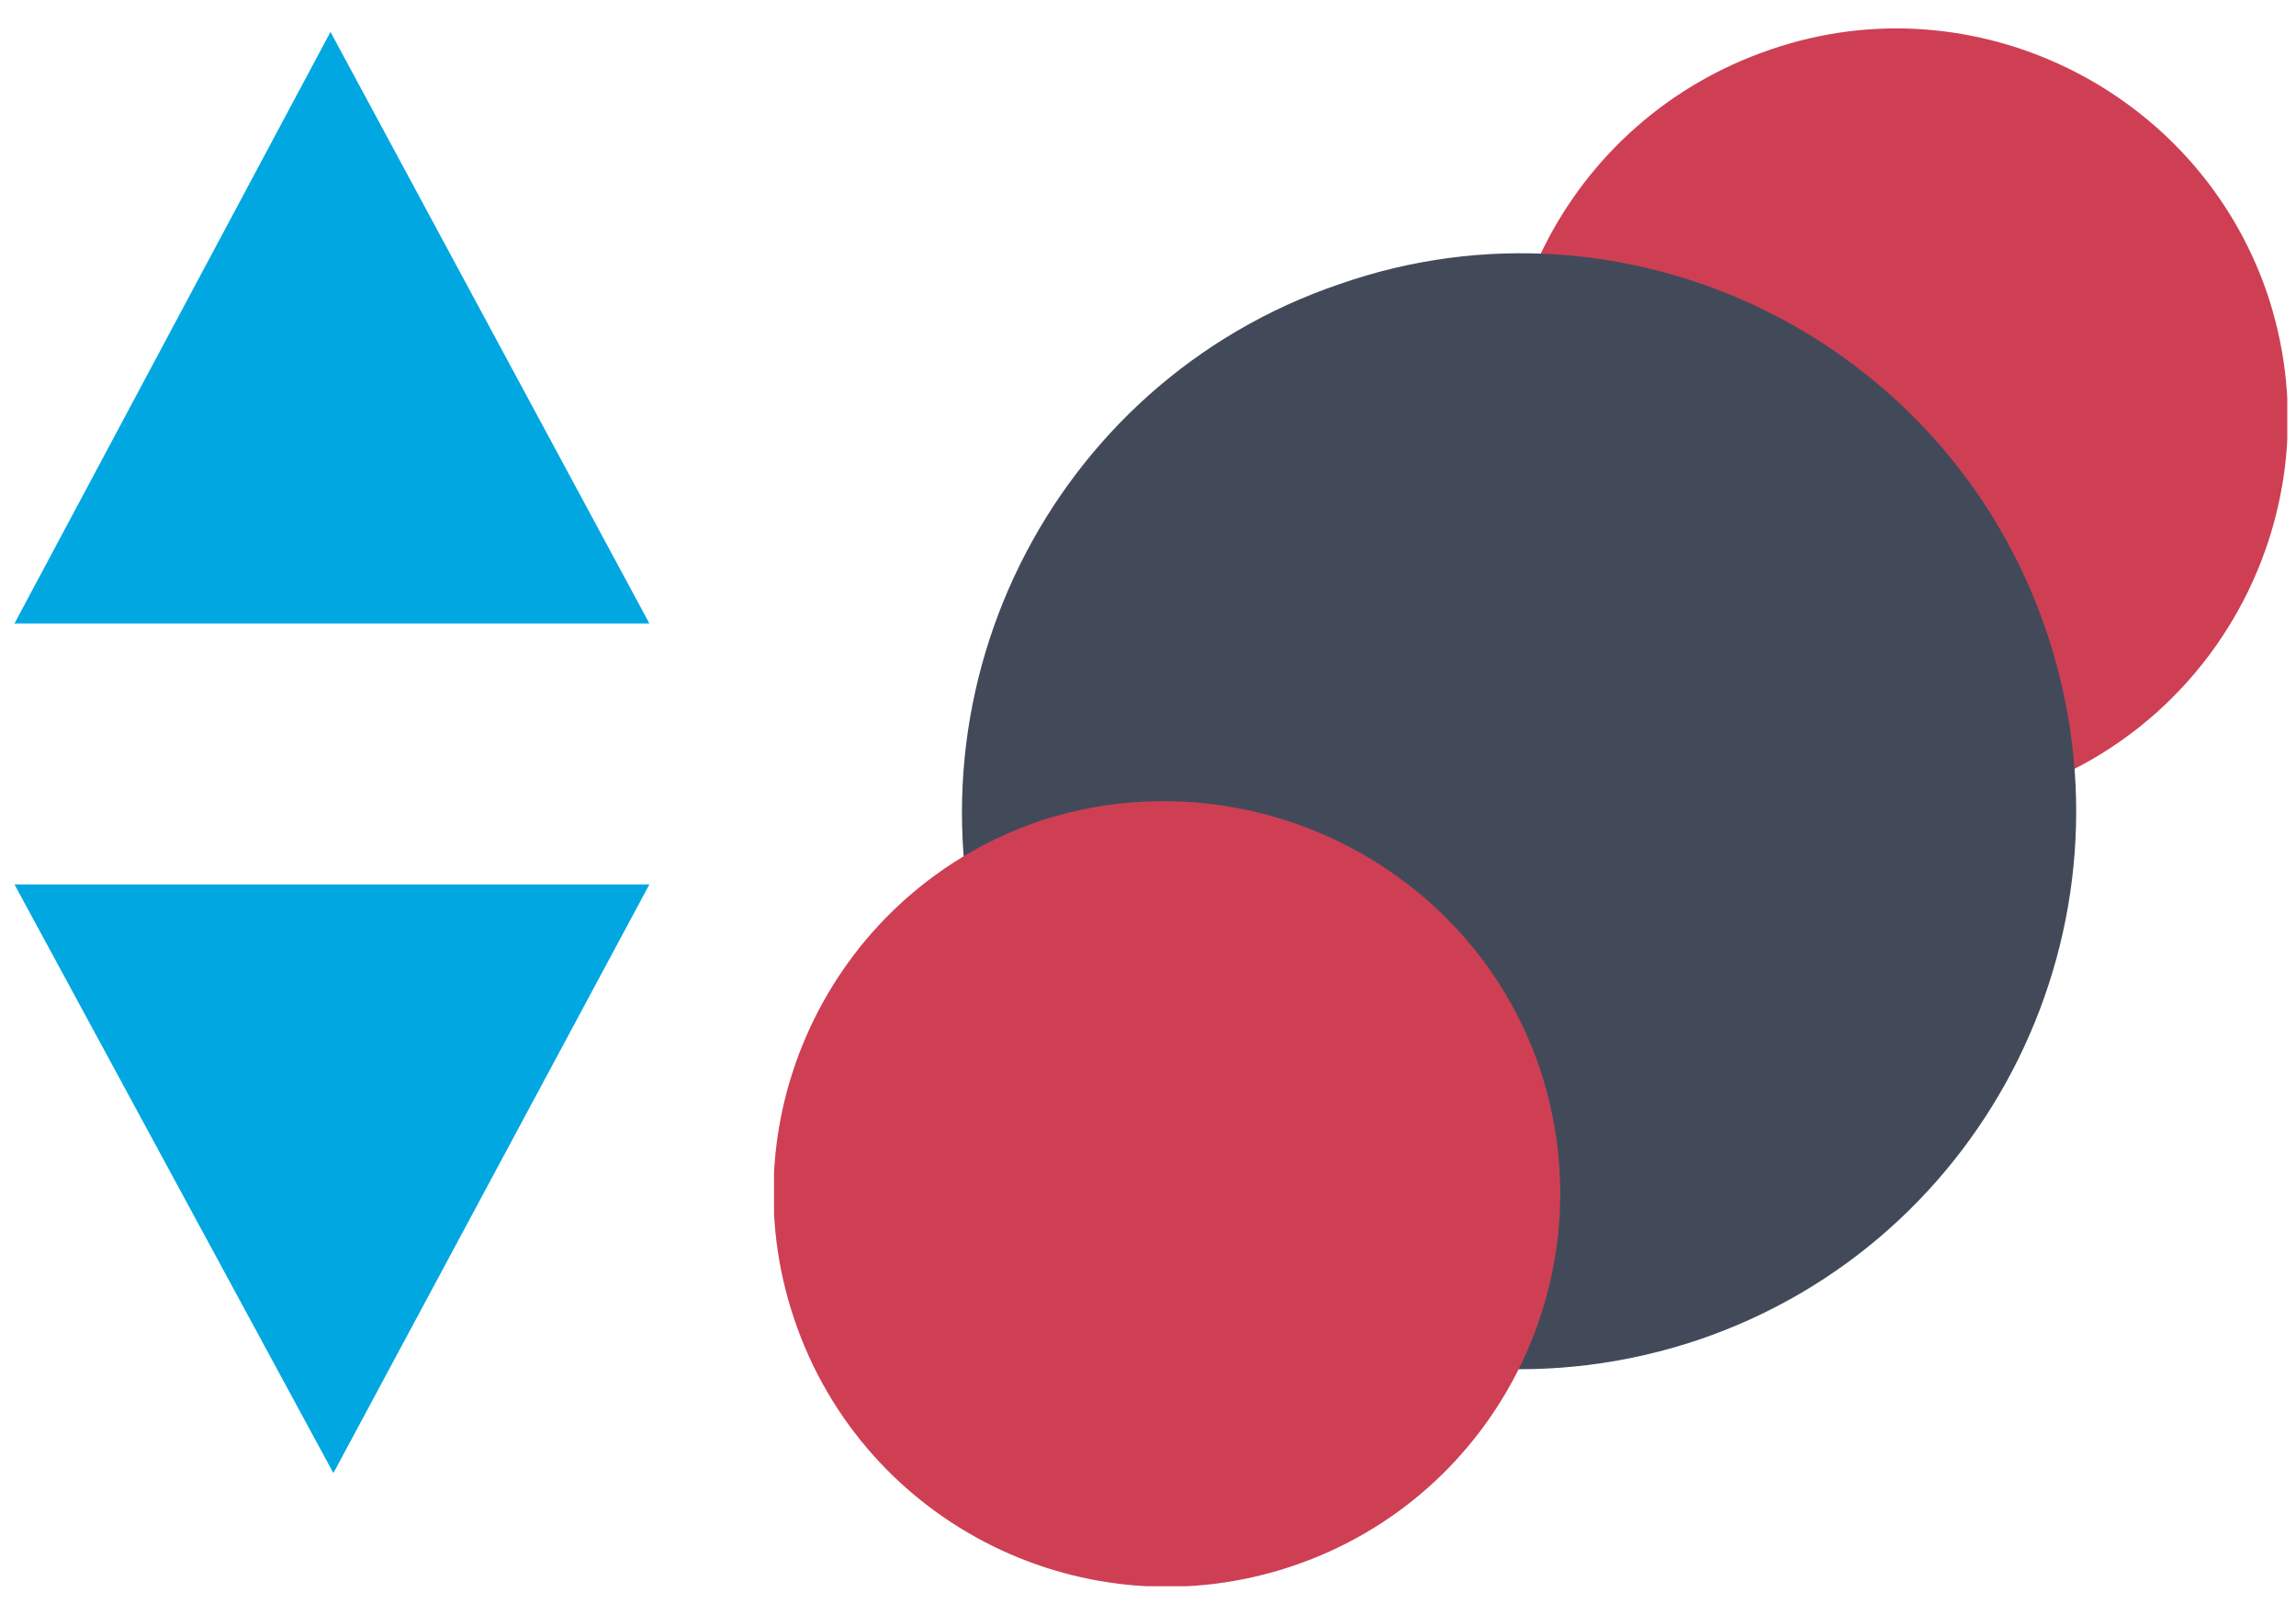 <?xml version="1.0" encoding="utf-8"?>
<!-- Generator: Adobe Illustrator 26.4.1, SVG Export Plug-In . SVG Version: 6.00 Build 0)  -->
<svg version="1.1" id="Layer_1" xmlns="http://www.w3.org/2000/svg" xmlns:xlink="http://www.w3.org/1999/xlink" x="0px" y="0px"
	 viewBox="0 0 79.2 55.7" style="enable-background:new 0 0 79.2 55.7;" xml:space="preserve">
<style type="text/css">
	.st0{fill:#00A7E1;}
	.st1{clip-path:url(#SVGID_00000015343309842044000180000010109224314783640207_);}
	.st2{fill:#CE3F54;}
	.st3{fill:#424A5A;}
</style>
<polygon class="st0" points="0.5,21.5 11.4,1.1 22.4,21.5 "/>
<polygon class="st0" points="22.4,30.5 11.5,50.8 0.5,30.5 "/>
<g>
	<defs>
		<rect id="SVGID_1_" x="26.7" y="0.9" width="52.2" height="53.8"/>
	</defs>
	<clipPath id="SVGID_00000093892721110658070190000014003533978070361229_">
		<use xlink:href="#SVGID_1_"  style="overflow:visible;"/>
	</clipPath>
	<g style="clip-path:url(#SVGID_00000093892721110658070190000014003533978070361229_);">
		<path class="st2" d="M78.2,10.1c2.4,7.1-1.4,14.8-8.5,17.2c-7.1,2.4-14.8-1.4-17.2-8.5C50.2,11.7,54,4.1,61.1,1.7
			C68.1-0.7,75.8,3.1,78.2,10.1"/>
		<path class="st3" d="M70.6,21.8c3.4,10.1-2,21-12,24.4c-10.1,3.4-21-2-24.4-12c-3.4-10.1,2-21,12-24.4
			C56.2,6.3,67.2,11.7,70.6,21.8"/>
		<path class="st2" d="M53.1,36.8c2.4,7.1-1.4,14.8-8.5,17.2c-7.1,2.4-14.8-1.4-17.2-8.5c-2.4-7.1,1.4-14.8,8.5-17.2
			C43,26,50.7,29.8,53.1,36.8"/>
	</g>
</g>
</svg>
